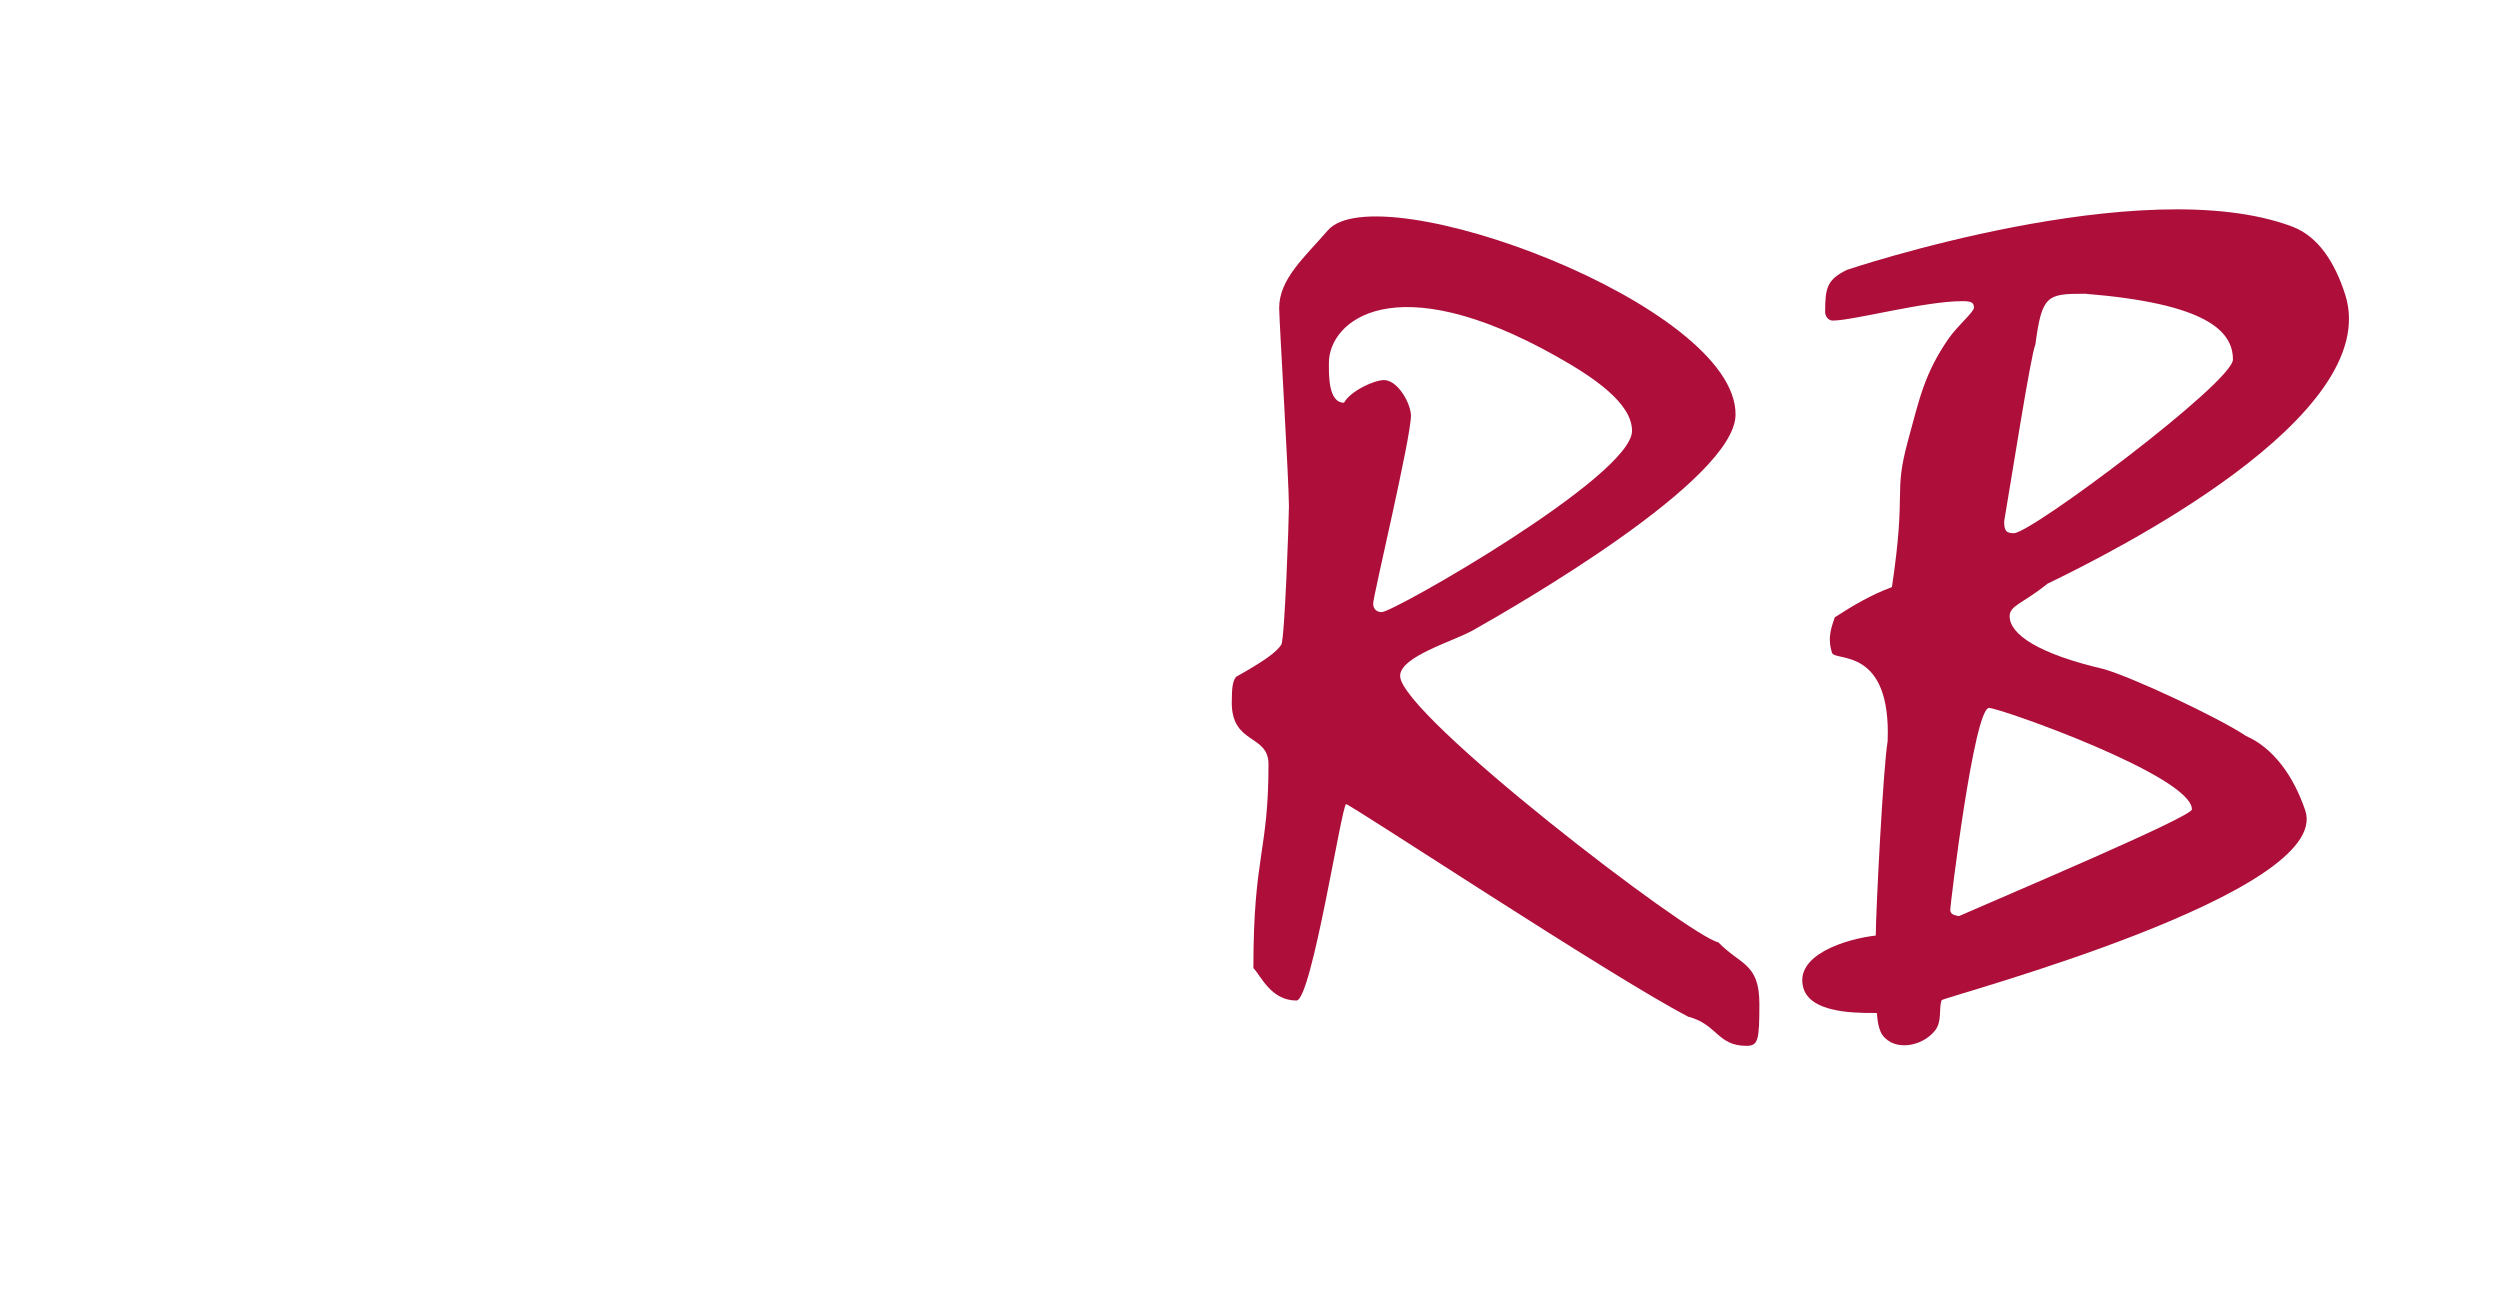 <?xml version="1.0" encoding="utf-8"?>
<!-- Generator: Adobe Illustrator 27.1.1, SVG Export Plug-In . SVG Version: 6.00 Build 0)  -->
<svg version="1.1" id="Ebene_1" xmlns="http://www.w3.org/2000/svg" xmlns:xlink="http://www.w3.org/1999/xlink" x="0px" y="0px"
	 viewBox="0 0 1920 1000" style="enable-background:new 0 0 1920 1000;" xml:space="preserve">
<style type="text/css">
	.st0{fill-rule:evenodd;clip-rule:evenodd;fill:#AD0E3A;}
</style>
<path class="st0" d="M1083.6,319.2c0-9.1-10-27.3-20.7-27.3c-7.5,0-25.7,8.3-30.7,17.4c-12.4,0-11.6-22.4-11.6-30.6
	c0-32.3,50-75.2,174.8-5c27.7,15.6,58,35.6,58,57.2c0,34.8-183.1,139.2-192.2,139.2c-4.1,0-6.6-2.5-6.6-6.6
	C1054.6,457.6,1083.6,336.6,1083.6,319.2 M989.9,388.8c0,10.8-3.3,101.9-5.8,106.1c-3.3,5.8-14.1,13.3-34.8,24.9
	c-2.5,3.3-3.3,7.5-3.3,19.9c0,32.3,28.2,24,28.2,47.2c0,67.9-11.6,69.6-11.6,156.6c5.8,5.8,13.3,24.9,33.1,24.9
	c11.6,0,34.8-150.8,38.1-150.8c3.3,0,203.8,132.6,262.7,163.2c22.4,5.8,22.4,22.4,44.7,22.4c9.1,0,10-4.1,10-32.3
	c0-31.5-14.9-29.8-31.5-47.2c-21.6-4.1-244.4-174.8-244.4-204.6c0-14.9,40.6-26.5,55.5-34.8c32.3-18.2,201.5-115.2,202.1-165.7
	c1.1-84.6-275-185.9-313.2-141.6c-17.9,20.7-37.3,37.2-37.3,59.6C982.5,247.1,989.9,369.7,989.9,388.8z"/>
<path class="st0" d="M1418.3,207.3c-14.9,7.5-16.6,13.3-16.6,32.3c0,3.3,2.5,6.6,5.8,6.6c15.8,0,70.4-14.9,99.4-14.9
	c6.7,0,9.1,0.8,9.1,5c0,3.3-12.3,13.6-19.1,23.2c-18.9,27.1-22.8,46.8-31.5,78.7c-11.6,42.7-0.9,35.7-12.4,112.7
	c-15.8,5.8-29.8,14.1-43.9,23.2c-1.7,5.8-6.2,14.6-2.1,27.3c2.3,6.8,45.6-5.1,42.7,68c-3.3,18.2-9.1,130.9-9.1,149.1
	c-22.4,2.5-63.3,14.9-55.5,40.6c6.7,22.2,53.1,18.2,56.4,19c0,0,0.3,11.2,4.1,16.6c9.1,13,30.9,9.2,40.6-3.4
	c5.6-7.3,2.5-16.5,5-23.2c4.9-3.3,300.9-82,279.2-145.8c-9.2-27-24.8-48-45.5-57.1c-22.4-14.9-88.6-45.6-109.4-51.4
	c-49.7-11.6-72.1-26.5-72.1-40.6c0-8.3,10.8-10,29-24.9c49.7-24,258.6-128.6,228.7-222.1c-7.9-24.6-20.6-44.6-40.7-52.2
	C1645.2,130.8,1418.3,207.3,1418.3,207.3 M1714.9,276.1c0,17.4-154.9,133.4-168.2,133.4c-5.8,0-7.5-1.6-7.5-9.1
	c5.8-34,20.7-129.3,24-135.9c5-38.1,9.1-38.9,38.1-38.9C1693.3,233,1714.9,253.7,1714.9,276.1z M1683.4,621.6
	c0,5.8-143.3,66.3-179,82c-4.1-0.8-6.6-1.6-6.6-5c0-3.3,18.2-154.9,29.8-154.9C1535.9,543.7,1683.4,595.9,1683.4,621.6z"/>
</svg>
